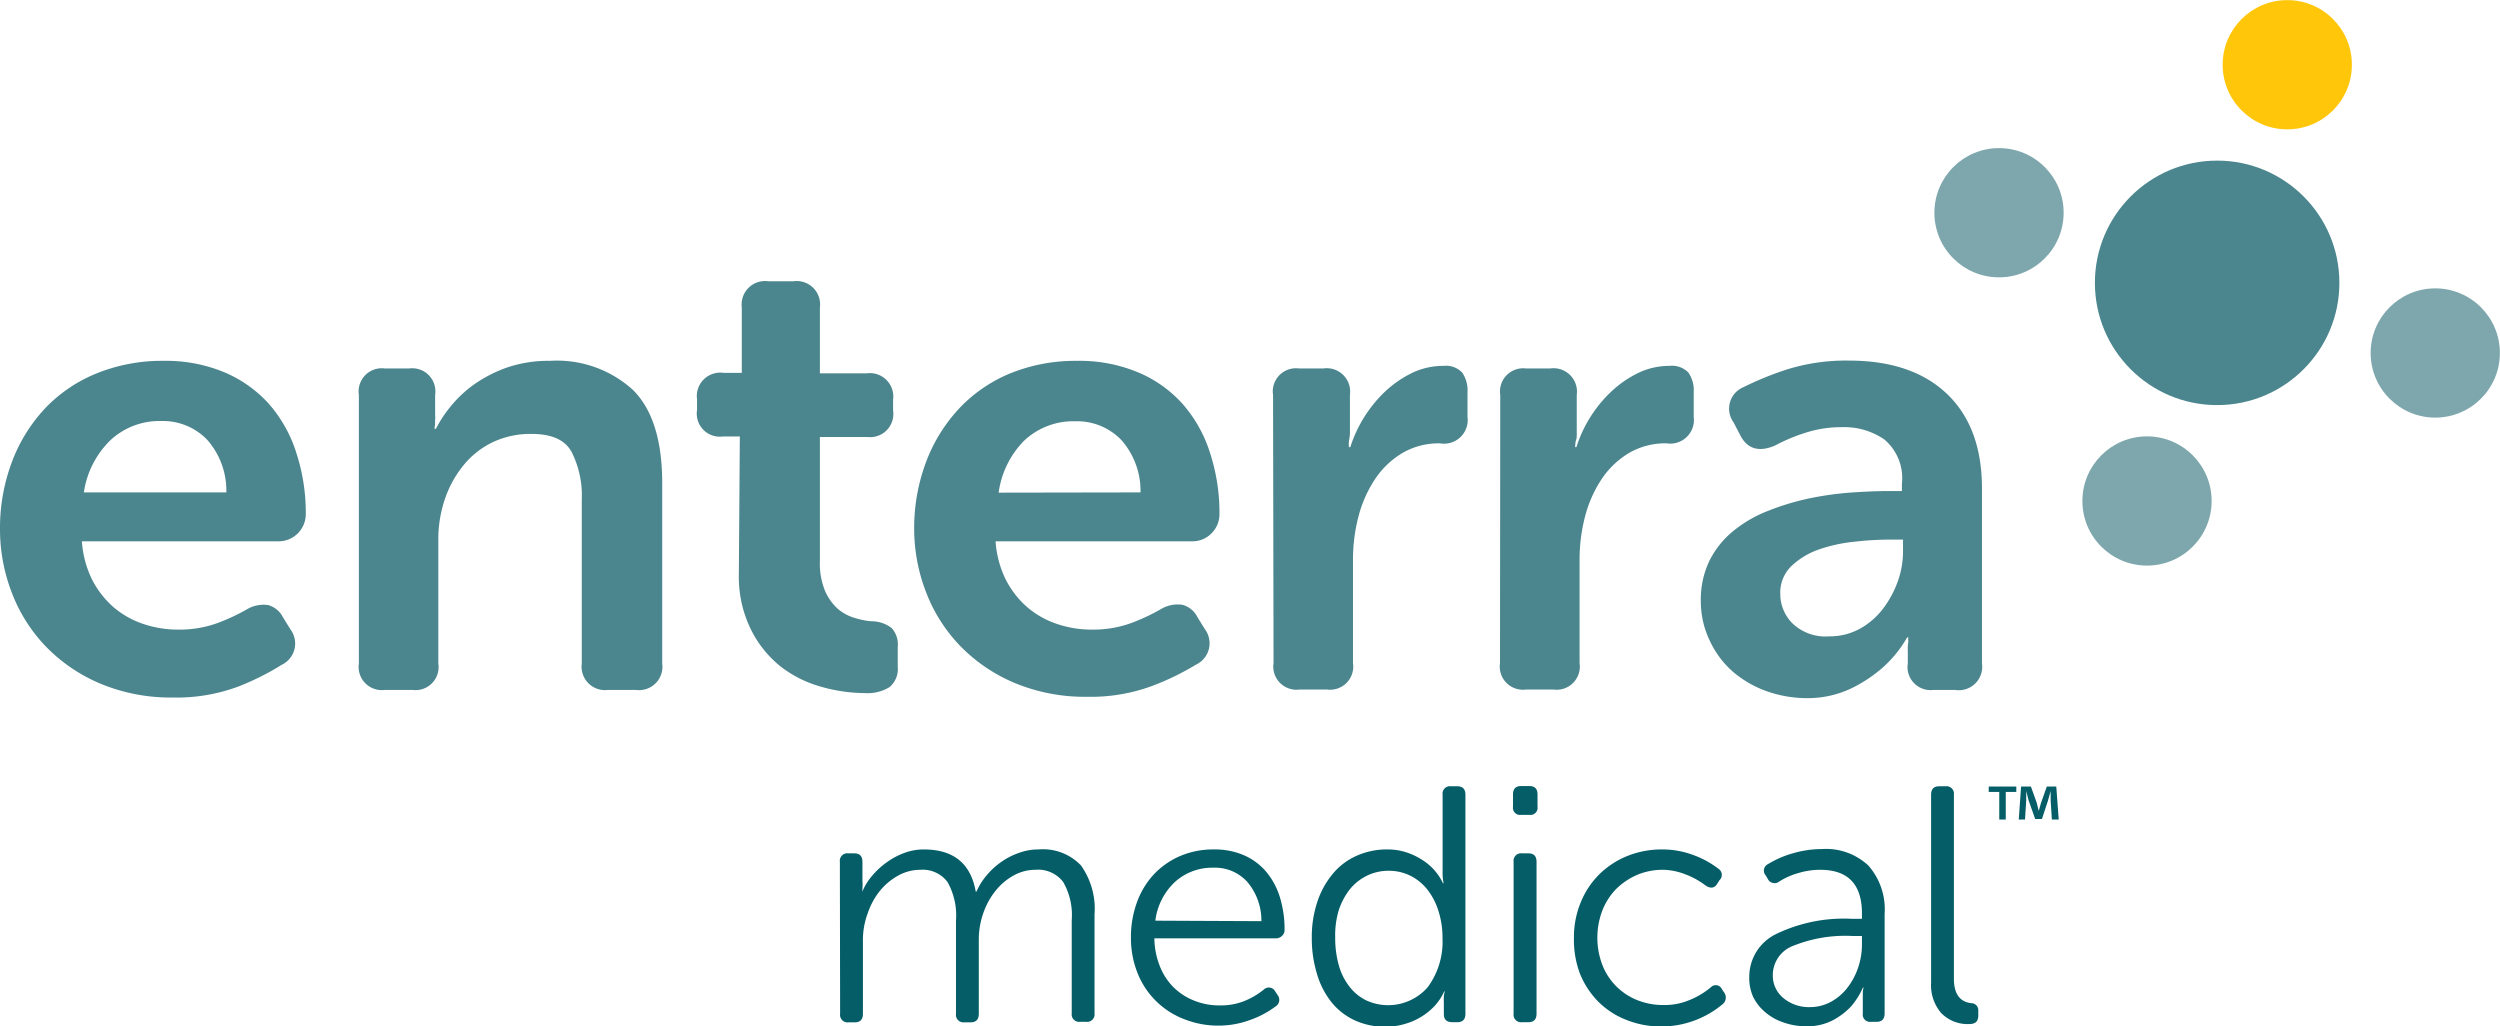<svg xmlns="http://www.w3.org/2000/svg" viewBox="0 0 203.9 83.69"><defs><style>.cls-1{fill:#045d67;}.cls-2{fill:#4b868e;}.cls-3{fill:#ffc60a;}.cls-4{fill:#7da7ad;}</style></defs><g id="Layer_1" data-name="Layer 1"><path class="cls-1" d="M70.05,72.35a.61.61,0,0,1,.69-.69h.49q.66,0,.66.69v1.58a3.48,3.48,0,0,1,0,.58c0,.18,0,.32-.06.41h0a4.63,4.63,0,0,1,.81-1.38,6.3,6.3,0,0,1,1.22-1.14,5.87,5.87,0,0,1,1.46-.78,4.53,4.53,0,0,1,1.57-.28q3.64,0,4.24,3.44h.06a5.39,5.39,0,0,1,.86-1.36,6.08,6.08,0,0,1,1.22-1.1,5.77,5.77,0,0,1,1.45-.72,4.56,4.56,0,0,1,1.53-.26,4.29,4.29,0,0,1,3.46,1.3,6.1,6.1,0,0,1,1.11,4v8.07a.61.61,0,0,1-.68.69h-.5a.61.61,0,0,1-.68-.69v-7.6a5.41,5.41,0,0,0-.7-3.12A2.57,2.57,0,0,0,86,73a3.65,3.65,0,0,0-1.79.47,4.93,4.93,0,0,0-1.46,1.24,6,6,0,0,0-1,1.82,6.51,6.51,0,0,0-.37,2.22v6q0,.69-.66.69H80.2a.61.61,0,0,1-.68-.69v-7.6A5.55,5.55,0,0,0,78.83,74a2.52,2.52,0,0,0-2.21-1,3.73,3.73,0,0,0-1.81.47,5.17,5.17,0,0,0-1.49,1.24,6,6,0,0,0-1,1.84,6.25,6.25,0,0,0-.39,2.2v6c0,.46-.22.69-.65.69h-.52a.61.61,0,0,1-.69-.69Z" transform="translate(-1.55 -2.06)"/><path class="cls-1" d="M93.79,78.56a8.23,8.23,0,0,1,.49-2.91,6.7,6.7,0,0,1,1.39-2.29,6.48,6.48,0,0,1,2.15-1.49,6.85,6.85,0,0,1,2.75-.53,6,6,0,0,1,2.38.45,5,5,0,0,1,1.82,1.31,5.92,5.92,0,0,1,1.15,2.08,8.88,8.88,0,0,1,.4,2.72.62.62,0,0,1-.21.49.69.69,0,0,1-.5.2H95.7a6.37,6.37,0,0,0,.43,2.23,5.07,5.07,0,0,0,1.1,1.73,5,5,0,0,0,1.69,1.11,5.41,5.41,0,0,0,2.12.4,5.19,5.19,0,0,0,1.88-.31,6.18,6.18,0,0,0,1.73-1,.58.58,0,0,1,.9.16l.22.33a.63.63,0,0,1-.19.91,7.85,7.85,0,0,1-2.19,1.14,7.42,7.42,0,0,1-2.41.42,7.53,7.53,0,0,1-2.88-.54,6.62,6.62,0,0,1-3.78-3.77A7.62,7.62,0,0,1,93.79,78.56Zm10.64-1.37A4.88,4.88,0,0,0,103.29,74a3.54,3.54,0,0,0-2.77-1.17A4.52,4.52,0,0,0,97.37,74a5.19,5.19,0,0,0-1.59,3.15Z" transform="translate(-1.55 -2.06)"/><path class="cls-1" d="M108.54,78.53a9,9,0,0,1,.45-2.91,6.94,6.94,0,0,1,1.26-2.29,5.3,5.3,0,0,1,1.94-1.47,6,6,0,0,1,2.53-.52,4.9,4.9,0,0,1,1.41.2,5.43,5.43,0,0,1,1.3.58,4.74,4.74,0,0,1,1.07.87,4.48,4.48,0,0,1,.74,1.11h.05a4.39,4.39,0,0,1-.08-1V66.88a.6.6,0,0,1,.68-.69h.52q.66,0,.66.69V84.74q0,.69-.66.69H120q-.69,0-.69-.66v-1a3.4,3.4,0,0,1,0-.45,1.88,1.88,0,0,1,.08-.4h-.05a4.39,4.39,0,0,1-.77,1.17,5.19,5.19,0,0,1-1.12.91,5.32,5.32,0,0,1-1.38.59,5.63,5.63,0,0,1-1.52.21,5.88,5.88,0,0,1-2.48-.51,5.26,5.26,0,0,1-1.89-1.45,6.65,6.65,0,0,1-1.2-2.29A9.89,9.89,0,0,1,108.54,78.53Zm1.91,0a8.07,8.07,0,0,0,.3,2.28,4.92,4.92,0,0,0,.88,1.74A3.82,3.82,0,0,0,113,83.66a4.28,4.28,0,0,0,5-1.09,6.26,6.26,0,0,0,1.2-4,7.07,7.07,0,0,0-.33-2.21,5.41,5.41,0,0,0-.9-1.74,4.07,4.07,0,0,0-1.38-1.13,3.91,3.91,0,0,0-1.77-.41,4,4,0,0,0-1.8.41,4.14,4.14,0,0,0-1.4,1.13,5.61,5.61,0,0,0-.9,1.74A7.07,7.07,0,0,0,110.45,78.52Z" transform="translate(-1.55 -2.06)"/><path class="cls-1" d="M125.61,68.52a.58.58,0,0,1-.66-.66v-1q0-.69.66-.69h.68q.66,0,.66.69v1a.58.58,0,0,1-.66.66ZM125,72.35a.61.61,0,0,1,.69-.69h.52q.66,0,.66.69V84.74q0,.69-.66.69h-.52a.61.61,0,0,1-.69-.69Z" transform="translate(-1.55 -2.06)"/><path class="cls-1" d="M129.92,78.56a7.44,7.44,0,0,1,.55-2.89,6.85,6.85,0,0,1,1.5-2.28,7,7,0,0,1,2.29-1.51,7.53,7.53,0,0,1,2.88-.54,7.13,7.13,0,0,1,2.44.43,7.52,7.52,0,0,1,2.13,1.15.59.59,0,0,1,.08.93l-.19.3c-.22.35-.53.4-.93.14a6.51,6.51,0,0,0-1.69-.93A5.22,5.22,0,0,0,137.2,73a5.41,5.41,0,0,0-2.14.42,5.62,5.62,0,0,0-1.71,1.16,5.25,5.25,0,0,0-1.12,1.76,6.25,6.25,0,0,0,0,4.4,5.05,5.05,0,0,0,2.83,2.88,5.67,5.67,0,0,0,2.17.41,5.17,5.17,0,0,0,2-.36,6.49,6.49,0,0,0,1.86-1.09.55.55,0,0,1,.9.16l.19.28A.7.7,0,0,1,142,84a7.8,7.8,0,0,1-4.9,1.78,7.62,7.62,0,0,1-2.91-.54,6.63,6.63,0,0,1-2.29-1.49,7,7,0,0,1-1.49-2.28A7.82,7.82,0,0,1,129.92,78.56Z" transform="translate(-1.55 -2.06)"/><path class="cls-1" d="M144.22,81.73a3.87,3.87,0,0,1,2.19-3.49A12.71,12.71,0,0,1,152.62,77h.79v-.44Q153.41,73,150,73a6.12,6.12,0,0,0-1.72.25,6,6,0,0,0-1.62.71.61.61,0,0,1-.93-.22l-.16-.27a.59.59,0,0,1,.19-.94,8.13,8.13,0,0,1,2.07-.89,8.37,8.37,0,0,1,2.31-.33,5.05,5.05,0,0,1,3.8,1.35,5.4,5.4,0,0,1,1.32,3.93v8.12q0,.69-.66.69h-.44a.6.6,0,0,1-.68-.69V83.65c0-.22,0-.43,0-.62a1.29,1.29,0,0,1,.07-.42h-.06a6.19,6.19,0,0,1-1,1.57,5.75,5.75,0,0,1-1.43,1.08,4.45,4.45,0,0,1-2.18.5,5.4,5.4,0,0,1-1.87-.31,4.35,4.35,0,0,1-1.48-.83,3.85,3.85,0,0,1-1-1.27A3.79,3.79,0,0,1,144.22,81.73Zm1.92-.16a2.37,2.37,0,0,0,.86,1.89,3.27,3.27,0,0,0,2.2.74,3.56,3.56,0,0,0,1.62-.4,4.24,4.24,0,0,0,1.34-1.1,5.52,5.52,0,0,0,.91-1.64,5.81,5.81,0,0,0,.34-2v-.66h-.76a11.39,11.39,0,0,0-4.87.81A2.55,2.55,0,0,0,146.14,81.57Z" transform="translate(-1.55 -2.06)"/><path class="cls-1" d="M159.05,66.88c0-.46.22-.69.65-.69h.52a.61.61,0,0,1,.69.69v15c0,1.22.47,1.89,1.42,2a.57.57,0,0,1,.57.6v.41c0,.46-.23.69-.71.69a3,3,0,0,1-2.31-.89,3.48,3.48,0,0,1-.83-2.48Z" transform="translate(-1.55 -2.06)"/><path class="cls-2" d="M1.55,45.22a15.31,15.31,0,0,1,1-5.56,13.15,13.15,0,0,1,2.72-4.34,12,12,0,0,1,4.22-2.83,14.18,14.18,0,0,1,5.4-1,12.39,12.39,0,0,1,5,.95A10.24,10.24,0,0,1,23.48,35a11.12,11.12,0,0,1,2.24,4,15.75,15.75,0,0,1,.77,5,2.22,2.22,0,0,1-2.26,2.21h-16a8.29,8.29,0,0,0,.84,3.14,7.55,7.55,0,0,0,1.75,2.24,7.29,7.29,0,0,0,2.42,1.36,8.77,8.77,0,0,0,2.85.46,9,9,0,0,0,3.27-.56,16,16,0,0,0,2.39-1.13,2.65,2.65,0,0,1,1.67-.31,1.93,1.93,0,0,1,1.21,1l.62,1a1.92,1.92,0,0,1-.72,2.87A21.44,21.44,0,0,1,21,58.05a14.44,14.44,0,0,1-5.35.9,14.89,14.89,0,0,1-5.86-1.11,13.43,13.43,0,0,1-4.45-3,12.94,12.94,0,0,1-2.8-4.37A14.34,14.34,0,0,1,1.55,45.22Zm18.46-3a6.27,6.27,0,0,0-1.57-4.3,5,5,0,0,0-3.73-1.52A5.85,5.85,0,0,0,10.52,38a7.45,7.45,0,0,0-2.13,4.22Z" transform="translate(-1.55 -2.06)"/><path class="cls-2" d="M30.82,34.27a1.89,1.89,0,0,1,2.11-2.16h2a1.89,1.89,0,0,1,2.11,2.16v1.59a3.13,3.13,0,0,1,0,.46,2.6,2.6,0,0,0,0,.36,1.81,1.81,0,0,0-.05.36h.11a10,10,0,0,1,1.18-1.8,9.64,9.64,0,0,1,1.9-1.8,11.07,11.07,0,0,1,2.68-1.39,10.4,10.4,0,0,1,3.54-.56,9.21,9.21,0,0,1,6.76,2.36q2.4,2.37,2.4,7.61V56.17a1.91,1.91,0,0,1-2.16,2.16H51.14A1.91,1.91,0,0,1,49,56.17V42.8a7.89,7.89,0,0,0-.83-3.88c-.55-1-1.64-1.47-3.29-1.47a7.19,7.19,0,0,0-3.13.67A6.93,6.93,0,0,0,39.36,40a8.85,8.85,0,0,0-1.52,2.75A10.18,10.18,0,0,0,37.3,46V56.17a1.88,1.88,0,0,1-2.1,2.16H32.93a1.89,1.89,0,0,1-2.11-2.16Z" transform="translate(-1.55 -2.06)"/><path class="cls-2" d="M61.89,37.66H60.5a1.88,1.88,0,0,1-2.1-2.16v-.88a1.91,1.91,0,0,1,2.16-2.15h1.49V27.12A1.91,1.91,0,0,1,64.21,25h2.05a1.91,1.91,0,0,1,2.16,2.16v5.35h3.81a1.91,1.91,0,0,1,2.16,2.15v.88a1.89,1.89,0,0,1-2.11,2.16H68.42V47.84a5.9,5.9,0,0,0,.41,2.39,4.29,4.29,0,0,0,1,1.44,3.67,3.67,0,0,0,1.37.77,6.32,6.32,0,0,0,1.41.29,2.69,2.69,0,0,1,1.67.56,2,2,0,0,1,.49,1.54v1.6a1.92,1.92,0,0,1-.67,1.67,3.4,3.4,0,0,1-2,.49,13.3,13.3,0,0,1-3.58-.52,9.59,9.59,0,0,1-3.29-1.64,8.89,8.89,0,0,1-2.42-3,9.72,9.72,0,0,1-1-4.5Z" transform="translate(-1.55 -2.06)"/><path class="cls-2" d="M76.11,45.22a15.31,15.31,0,0,1,1-5.56,13.15,13.15,0,0,1,2.72-4.34A12,12,0,0,1,84,32.49a14.14,14.14,0,0,1,5.4-1,12.39,12.39,0,0,1,5,.95A10.16,10.16,0,0,1,98,35a11.12,11.12,0,0,1,2.24,4,15.75,15.75,0,0,1,.77,5,2.2,2.2,0,0,1-.64,1.55,2.17,2.17,0,0,1-1.62.66h-16a8.29,8.29,0,0,0,.84,3.14,7.55,7.55,0,0,0,1.75,2.24,7.29,7.29,0,0,0,2.42,1.36,8.77,8.77,0,0,0,2.85.46,9,9,0,0,0,3.27-.56,16.46,16.46,0,0,0,2.39-1.13A2.65,2.65,0,0,1,98,51.39a1.93,1.93,0,0,1,1.21,1l.62,1a1.92,1.92,0,0,1-.72,2.87,21.44,21.44,0,0,1-3.55,1.73,14.44,14.44,0,0,1-5.35.9,14.89,14.89,0,0,1-5.86-1.11,13.43,13.43,0,0,1-4.45-3,12.94,12.94,0,0,1-2.8-4.37A14.34,14.34,0,0,1,76.11,45.22Zm18.46-3A6.27,6.27,0,0,0,93,37.94a5,5,0,0,0-3.73-1.52A5.85,5.85,0,0,0,85.08,38,7.45,7.45,0,0,0,83,42.24Z" transform="translate(-1.55 -2.06)"/><path class="cls-2" d="M105.38,34.27a1.89,1.89,0,0,1,2.11-2.16h2a1.91,1.91,0,0,1,2.16,2.16v2.46q0,.42,0,.72a4.35,4.35,0,0,1-.08.57,2.94,2.94,0,0,0,0,.51h.11a10.8,10.8,0,0,1,2.8-4.5,9,9,0,0,1,2.21-1.54,5.87,5.87,0,0,1,2.6-.59,1.83,1.83,0,0,1,1.51.54,2.55,2.55,0,0,1,.44,1.62v2A1.93,1.93,0,0,1,119,38.22a5.86,5.86,0,0,0-3.14.83,7,7,0,0,0-2.21,2.16,10.11,10.11,0,0,0-1.31,3,14,14,0,0,0-.44,3.5v8.43a1.89,1.89,0,0,1-2.11,2.16h-2.26a1.89,1.89,0,0,1-2.11-2.16Z" transform="translate(-1.55 -2.06)"/><path class="cls-2" d="M123.91,34.27A1.89,1.89,0,0,1,126,32.11h2a1.91,1.91,0,0,1,2.15,2.16v2.46c0,.28,0,.52,0,.72s0,.4-.08.57a2.94,2.94,0,0,0-.05.51h.1a10.69,10.69,0,0,1,2.81-4.5,8.86,8.86,0,0,1,2.21-1.54,5.86,5.86,0,0,1,2.59-.59,1.86,1.86,0,0,1,1.52.54,2.55,2.55,0,0,1,.44,1.62v2a1.93,1.93,0,0,1-2.21,2.16,5.86,5.86,0,0,0-3.14.83,7,7,0,0,0-2.21,2.16,10.11,10.11,0,0,0-1.31,3,14,14,0,0,0-.44,3.5v8.43a1.89,1.89,0,0,1-2.11,2.16H126a1.89,1.89,0,0,1-2.11-2.16Z" transform="translate(-1.55 -2.06)"/><path class="cls-2" d="M140.27,51.08a7.25,7.25,0,0,1,.72-3.32,7.36,7.36,0,0,1,1.95-2.41,10.47,10.47,0,0,1,2.8-1.62,20.94,20.94,0,0,1,3.27-1,26.37,26.37,0,0,1,3.39-.49c1.13-.08,2.2-.13,3.19-.13h1.08v-.61a4.11,4.11,0,0,0-1.44-3.6,5.74,5.74,0,0,0-3.44-1,9.44,9.44,0,0,0-3.09.49,14,14,0,0,0-2.36,1c-1.34.58-2.3.29-2.88-.88l-.52-1a1.9,1.9,0,0,1,.82-2.88,25.8,25.8,0,0,1,3.48-1.42,16,16,0,0,1,5.11-.74q5.15,0,8,2.72t2.85,7.72V56.17A1.91,1.91,0,0,1,161,58.33h-1.75a1.88,1.88,0,0,1-2.1-2.16v-1a3.77,3.77,0,0,1,.05-.82.64.64,0,0,1,0-.31h-.1a9.75,9.75,0,0,1-2,2.47,11.46,11.46,0,0,1-2.57,1.7A8.25,8.25,0,0,1,149,59a9.81,9.81,0,0,1-3.37-.57,8.7,8.7,0,0,1-2.75-1.59A7.62,7.62,0,0,1,141,54.32,7.4,7.4,0,0,1,140.27,51.08Zm6.48-.57a3.39,3.39,0,0,0,1,2.4,3.9,3.9,0,0,0,3,1.05,5.05,5.05,0,0,0,2.49-.62,6.09,6.09,0,0,0,1.88-1.62,8.42,8.42,0,0,0,1.21-2.23,7.28,7.28,0,0,0,.43-2.42v-1h-1.08a26,26,0,0,0-2.77.16,12.84,12.84,0,0,0-2.91.61,6.25,6.25,0,0,0-2.29,1.34A3,3,0,0,0,146.75,50.51Z" transform="translate(-1.55 -2.06)"/><circle class="cls-2" cx="180.83" cy="23.07" r="9.97"/><circle class="cls-3" cx="186.55" cy="5.28" r="5.27"/><circle class="cls-4" cx="198.62" cy="28.79" r="5.27"/><circle class="cls-4" cx="175.11" cy="40.86" r="5.27"/><circle class="cls-4" cx="163.04" cy="17.35" r="5.27"/></g><g id="Layer_2" data-name="Layer 2"><path class="cls-1" d="M166,66.21v.44h-.86V68.9h-.53V66.65h-.86v-.44Zm2.9,2.69-.1-1.58c0-.21,0-.47,0-.75h0c-.07.23-.15.55-.22.8l-.49,1.49h-.55L167,67.33l-.19-.76h0c0,.24,0,.5,0,.75l-.1,1.58h-.51l.19-2.69h.8l.47,1.31c.06.21.11.41.17.68h0c.07-.24.13-.47.19-.67l.47-1.32h.77l.2,2.69Z" transform="translate(-1.55 -2.06)"/></g></svg>